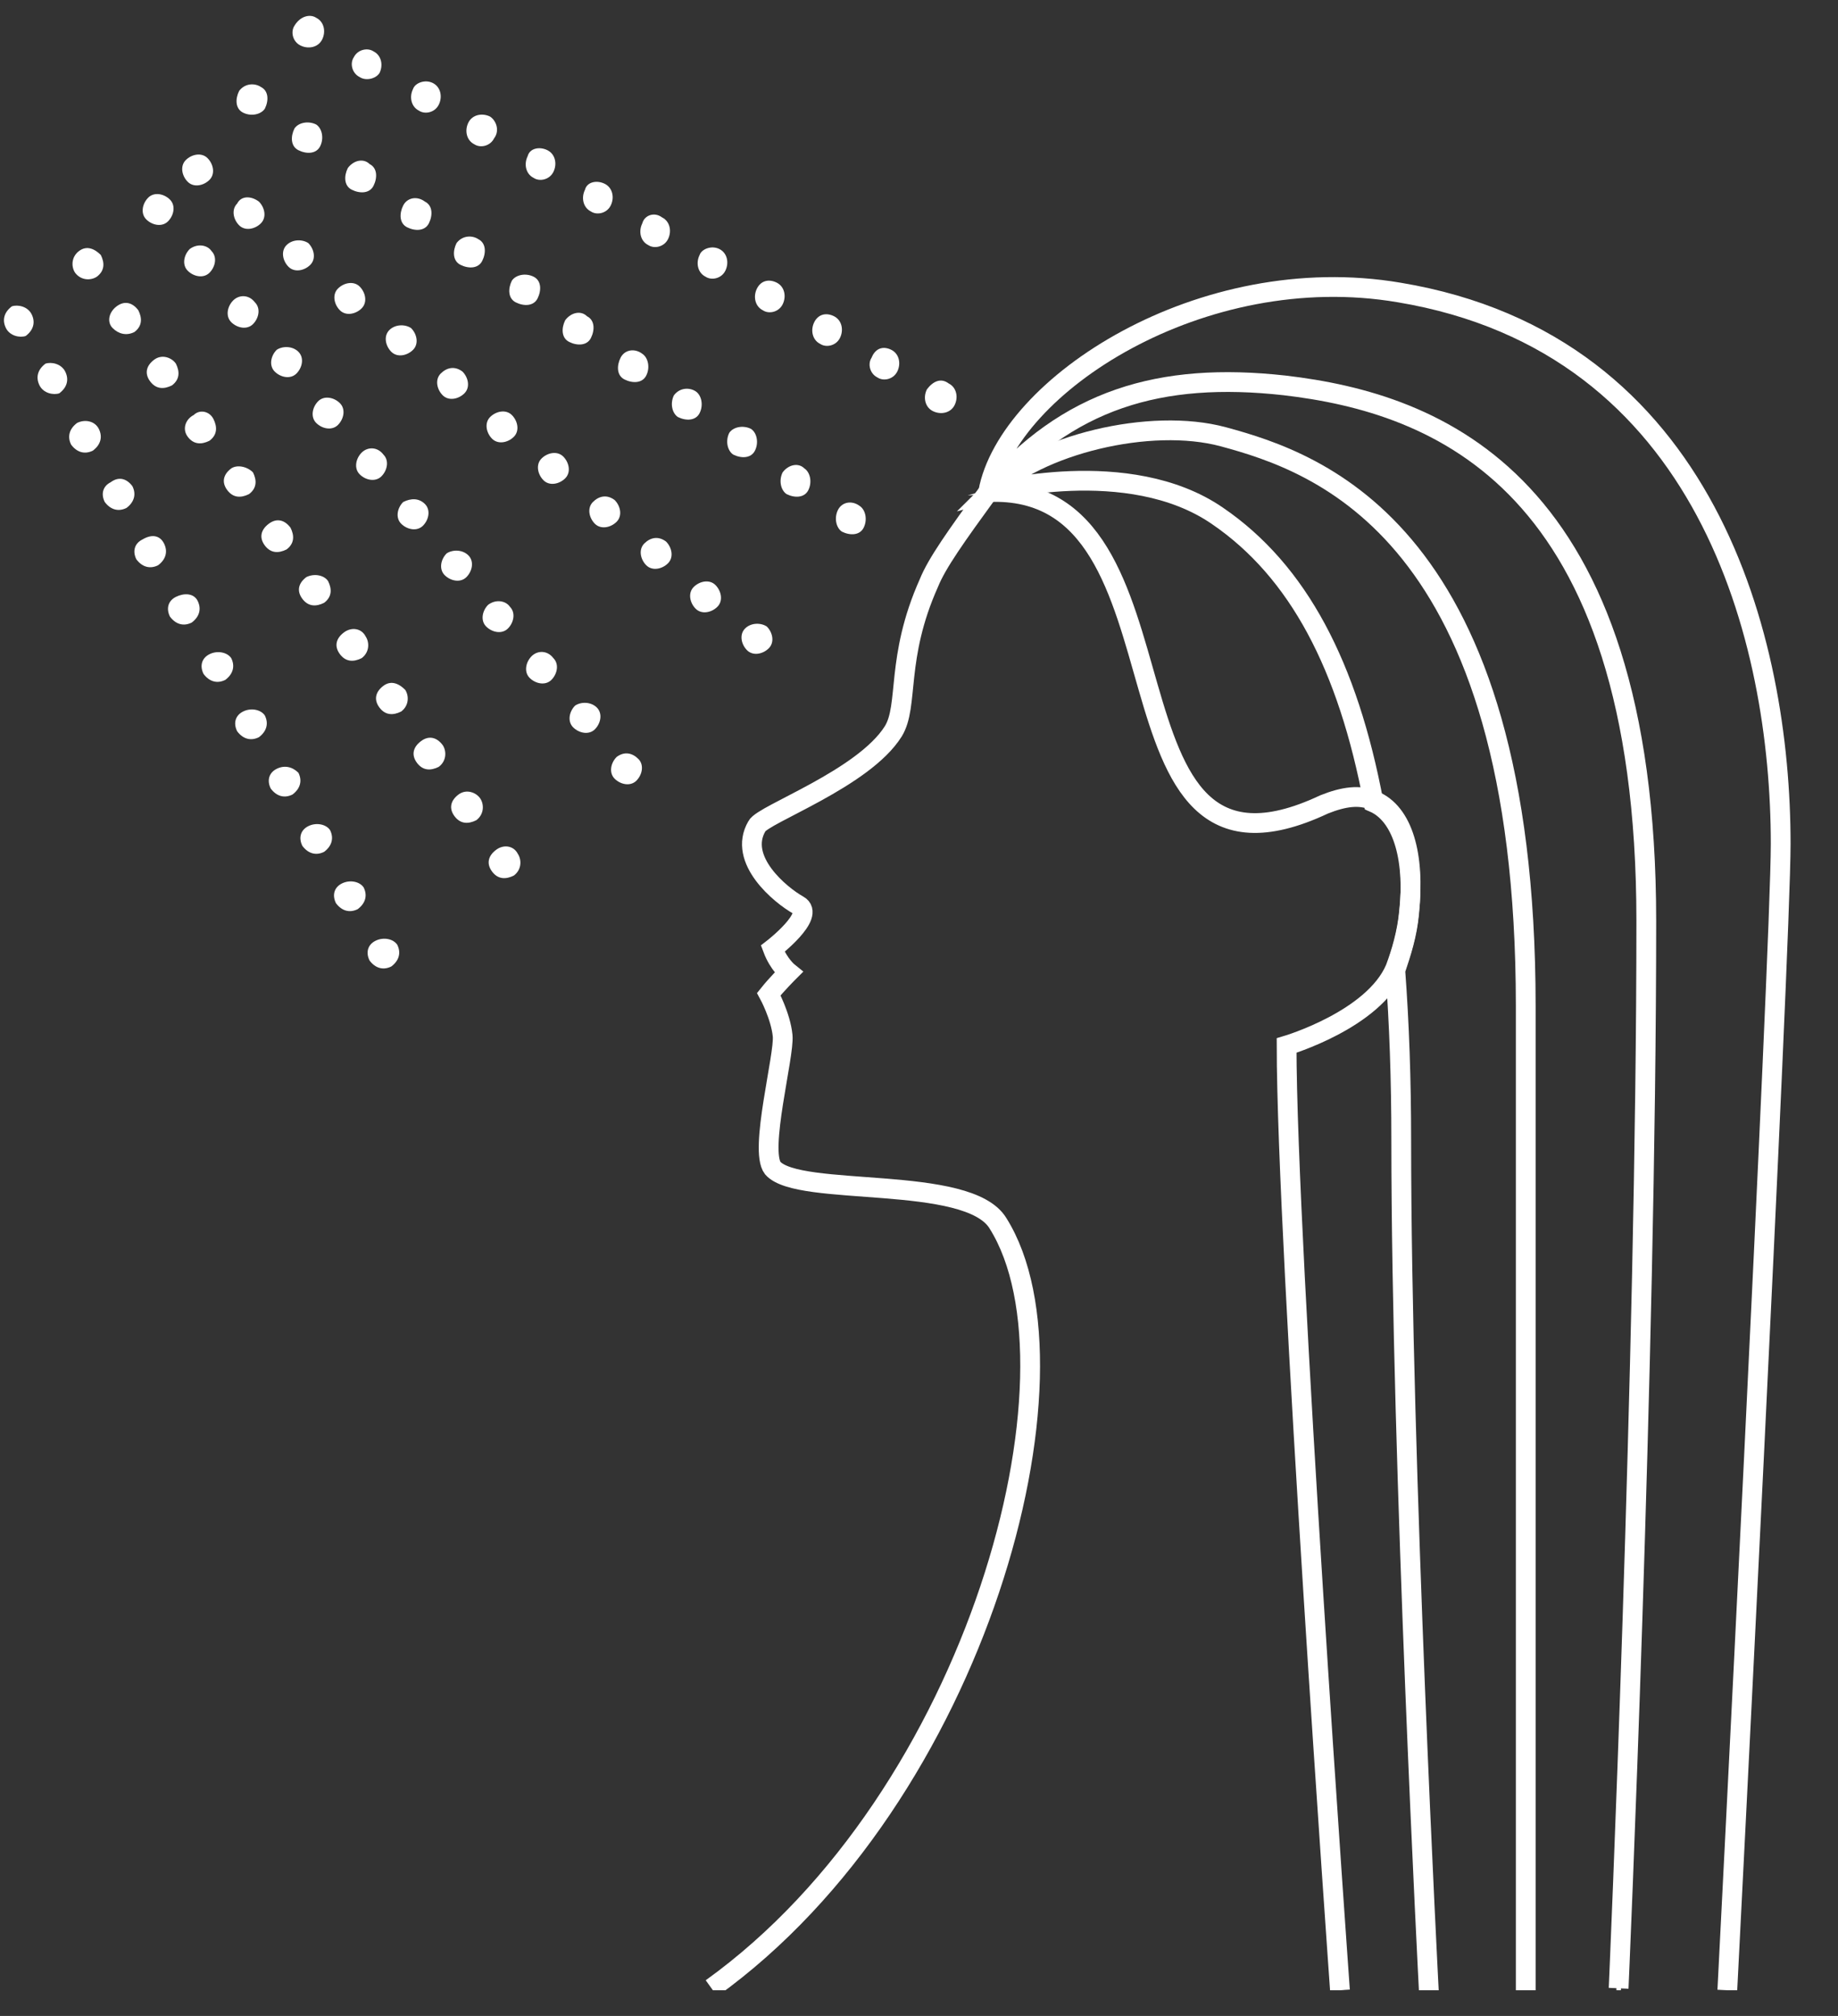 <?xml version="1.0" encoding="utf-8"?>
<!-- Generator: Adobe Illustrator 27.4.0, SVG Export Plug-In . SVG Version: 6.00 Build 0)  -->
<svg version="1.1" id="レイヤー_1" xmlns="http://www.w3.org/2000/svg" xmlns:xlink="http://www.w3.org/1999/xlink" x="0px"
	 y="0px" viewBox="0 0 93 102" style="enable-background:new 0 0 93 102;" xml:space="preserve">
<rect x="0" y="0" width="93" height="102" fill="#333333" stroke="none"/>
<style type="text/css">
	.st0{clip-path:url(#SVGID_00000023997872741804265390000011697836672793321893_);}
	.st1{fill:#FFFFFF;}
	.st2{fill:none;stroke:#FFFFFF;stroke-miterlimit:10;}
	.st3{fill:none;stroke:#FFFFFF;stroke-width:0.23;stroke-miterlimit:10;}
	.st4{fill:none;}
</style>
<g>
	<g id="_レイヤー_1">
		<g>
			<defs>
				<rect id="SVGID_1_" x="0.1" y="0.7" width="92.3" height="100"/>
			</defs>
			<clipPath id="SVGID_00000103232963926086613750000012910109654003842458_">
				<use xlink:href="#SVGID_1_"  style="overflow:visible;"/>
			</clipPath>
			<g style="clip-path:url(#SVGID_00000103232963926086613750000012910109654003842458_);">
				<path class="st1" d="M5.1,12.9c0.2,0.4,0.2,0.8-0.2,1.1c-0.3,0.2-0.8,0.2-1.1-0.2C3.6,13.5,3.6,13,4,12.7S4.8,12.6,5.1,12.9"/>
				<path class="st1" d="M7,15.7c0.2,0.4,0.2,0.8-0.2,1.1C6.4,17,6,16.9,5.7,16.6s-0.2-0.8,0.2-1.1S6.7,15.3,7,15.7"/>
				<path class="st1" d="M8.9,18.4c0.2,0.4,0.2,0.8-0.2,1.1c-0.4,0.2-0.8,0.2-1.1-0.2s-0.2-0.8,0.2-1.1S8.7,18.1,8.9,18.4"/>
				<path class="st1" d="M10.8,21.2c0.2,0.4,0.2,0.8-0.2,1.1c-0.4,0.2-0.8,0.2-1.1-0.2S9.4,21.2,9.8,21
					C10.1,20.7,10.6,20.8,10.8,21.2"/>
				<path class="st1" d="M12.8,23.9c0.2,0.4,0.2,0.8-0.2,1.1c-0.4,0.2-0.8,0.2-1.1-0.2s-0.2-0.8,0.2-1.1
					C12,23.5,12.5,23.6,12.8,23.9"/>
				<path class="st1" d="M14.7,26.7c0.2,0.4,0.2,0.8-0.2,1.1c-0.4,0.2-0.8,0.2-1.1-0.2s-0.2-0.8,0.2-1.1
					C14,26.2,14.4,26.3,14.7,26.7"/>
				<path class="st1" d="M16.6,29.4c0.2,0.4,0.2,0.8-0.2,1.1c-0.4,0.2-0.8,0.2-1.1-0.2s-0.2-0.8,0.2-1.1
					C15.9,29,16.4,29.1,16.6,29.4"/>
				<path class="st1" d="M18.5,32.2c0.2,0.3,0.2,0.8-0.2,1.1c-0.4,0.2-0.8,0.2-1.1-0.2s-0.2-0.8,0.2-1.1
					C17.8,31.7,18.3,31.8,18.5,32.2"/>
				<path class="st1" d="M20.5,34.9c0.2,0.3,0.2,0.8-0.2,1.1c-0.4,0.2-0.8,0.2-1.1-0.2S19,35,19.4,34.7S20.2,34.6,20.5,34.9"/>
				<path class="st1" d="M22.4,37.7c0.2,0.3,0.2,0.8-0.2,1.1c-0.4,0.2-0.8,0.2-1.1-0.2s-0.2-0.8,0.2-1.1S22.1,37.3,22.4,37.7"/>
				<path class="st1" d="M24.3,40.4c0.2,0.3,0.2,0.8-0.2,1.1c-0.4,0.2-0.8,0.2-1.1-0.2s-0.2-0.8,0.2-1.1S24.1,40.1,24.3,40.4"/>
				<path class="st1" d="M26.2,43.2c0.2,0.3,0.2,0.8-0.2,1.1c-0.4,0.2-0.8,0.2-1.1-0.2s-0.2-0.8,0.2-1.1S26,42.8,26.2,43.2"/>
				<path class="st1" d="M1.6,15.9c0.2,0.4,0.1,0.8-0.3,1.1C1,17.1,0.5,17,0.3,16.6c-0.2-0.4-0.1-0.8,0.3-1.1
					C0.9,15.4,1.4,15.5,1.6,15.9"/>
				<path class="st1" d="M3.3,18.8c0.2,0.4,0.1,0.8-0.3,1.1C2.7,20,2.2,19.9,2,19.5c-0.2-0.4-0.1-0.8,0.3-1.1
					C2.6,18.3,3.1,18.4,3.3,18.8"/>
				<path class="st1" d="M5,21.7c0.2,0.4,0.1,0.8-0.3,1.1c-0.4,0.2-0.8,0.1-1.1-0.3c-0.2-0.4-0.1-0.8,0.3-1.1
					C4.3,21.2,4.8,21.3,5,21.7"/>
				<path class="st1" d="M6.7,24.6c0.2,0.4,0.1,0.8-0.3,1.1c-0.4,0.2-0.8,0.1-1.1-0.3c-0.2-0.4-0.1-0.8,0.3-1
					C6,24.1,6.4,24.2,6.7,24.6"/>
				<path class="st1" d="M8.3,27.5c0.2,0.4,0.1,0.8-0.3,1.1c-0.4,0.2-0.8,0.1-1.1-0.3c-0.2-0.4-0.1-0.8,0.3-1
					C7.7,27,8.1,27.1,8.3,27.5"/>
				<path class="st1" d="M10,30.4c0.2,0.4,0.1,0.8-0.3,1.1c-0.4,0.2-0.8,0.1-1.1-0.3c-0.2-0.4-0.1-0.8,0.3-1S9.8,30,10,30.4"/>
				<path class="st1" d="M11.7,33.3c0.2,0.4,0.1,0.8-0.3,1.1c-0.4,0.2-0.8,0.1-1.1-0.3c-0.2-0.4-0.1-0.8,0.3-1S11.5,33,11.7,33.3"/>
				<path class="st1" d="M13.4,36.2c0.2,0.4,0.1,0.8-0.3,1.1c-0.4,0.2-0.8,0.1-1.1-0.3c-0.2-0.4-0.1-0.8,0.3-1S13.2,35.9,13.4,36.2"
					/>
				<path class="st1" d="M15.1,39.1c0.2,0.4,0.1,0.8-0.3,1.1c-0.4,0.2-0.8,0.1-1.1-0.3c-0.2-0.4-0.1-0.8,0.3-1S14.8,38.8,15.1,39.1"
					/>
				<path class="st1" d="M16.7,42c0.2,0.4,0.1,0.8-0.3,1.1c-0.4,0.2-0.8,0.1-1.1-0.3c-0.2-0.4-0.1-0.8,0.3-1S16.5,41.7,16.7,42"/>
				<path class="st1" d="M18.4,44.9c0.2,0.4,0.1,0.8-0.3,1.1c-0.4,0.2-0.8,0.1-1.1-0.3c-0.2-0.4-0.1-0.8,0.3-1S18.2,44.6,18.4,44.9"
					/>
				<path class="st1" d="M20.1,47.8c0.2,0.4,0.1,0.8-0.3,1.1c-0.4,0.2-0.8,0.1-1.1-0.3c-0.2-0.4-0.1-0.8,0.3-1S19.9,47.5,20.1,47.8"
					/>
				<path class="st1" d="M8.6,10.1c0.3,0.3,0.2,0.8-0.1,1.1c-0.3,0.3-0.8,0.2-1.1-0.1c-0.3-0.3-0.2-0.8,0.1-1.1
					C7.8,9.7,8.3,9.8,8.6,10.1"/>
				<path class="st1" d="M10.7,12.7c0.3,0.3,0.2,0.8-0.1,1.1c-0.3,0.3-0.8,0.2-1.1-0.1c-0.3-0.3-0.2-0.8,0.1-1.1
					C10,12.3,10.5,12.4,10.7,12.7"/>
				<path class="st1" d="M12.9,15.3c0.3,0.3,0.2,0.8-0.1,1.1c-0.3,0.3-0.8,0.2-1.1-0.1c-0.3-0.3-0.2-0.8,0.1-1.1
					C12.1,14.9,12.6,14.9,12.9,15.3"/>
				<path class="st1" d="M15.1,17.8c0.3,0.3,0.2,0.8-0.1,1.1c-0.3,0.3-0.8,0.2-1.1-0.1c-0.3-0.3-0.2-0.8,0.1-1.1
					C14.3,17.5,14.8,17.5,15.1,17.8"/>
				<path class="st1" d="M17.2,20.4c0.3,0.3,0.2,0.8-0.1,1.1c-0.3,0.3-0.8,0.2-1.1-0.1c-0.3-0.3-0.2-0.8,0.1-1.1
					C16.4,20,16.9,20.1,17.2,20.4"/>
				<path class="st1" d="M19.4,23c0.3,0.3,0.2,0.8-0.1,1.1c-0.3,0.3-0.8,0.2-1.1-0.1c-0.3-0.3-0.2-0.8,0.1-1.1
					C18.6,22.6,19.1,22.6,19.4,23"/>
				<path class="st1" d="M21.5,25.5c0.3,0.3,0.2,0.8-0.1,1.1c-0.3,0.3-0.8,0.2-1.1-0.1c-0.3-0.3-0.2-0.8,0.1-1.1
					C20.8,25.2,21.2,25.2,21.5,25.5"/>
				<path class="st1" d="M23.7,28.1c0.3,0.3,0.2,0.8-0.1,1.1c-0.3,0.3-0.8,0.2-1.1-0.1c-0.3-0.3-0.2-0.8,0.1-1.1
					C22.9,27.8,23.4,27.8,23.7,28.1"/>
				<path class="st1" d="M25.8,30.7c0.3,0.3,0.2,0.8-0.1,1.1c-0.3,0.3-0.8,0.2-1.1-0.1c-0.3-0.3-0.2-0.8,0.1-1.1
					C25.1,30.3,25.6,30.4,25.8,30.7"/>
				<path class="st1" d="M28,33.3c0.3,0.3,0.2,0.8-0.1,1.1c-0.3,0.3-0.8,0.2-1.1-0.1c-0.3-0.3-0.2-0.8,0.1-1.1
					C27.2,32.9,27.7,32.9,28,33.3"/>
				<path class="st1" d="M30.2,35.8c0.3,0.3,0.2,0.8-0.1,1.1c-0.3,0.3-0.8,0.2-1.1-0.1c-0.3-0.3-0.2-0.8,0.1-1.1
					C29.4,35.5,29.9,35.5,30.2,35.8"/>
				<path class="st1" d="M32.3,38.4c0.3,0.3,0.2,0.8-0.1,1.1c-0.3,0.3-0.8,0.2-1.1-0.1c-0.3-0.3-0.2-0.8,0.1-1.1
					C31.6,38,32,38.1,32.3,38.4"/>
				<path class="st1" d="M10.5,8c0.3,0.3,0.4,0.8,0.1,1.1c-0.3,0.3-0.8,0.4-1.1,0.1C9.2,8.9,9.1,8.4,9.4,8.1
					C9.7,7.8,10.2,7.7,10.5,8"/>
				<path class="st1" d="M13.1,10.2c0.3,0.3,0.4,0.8,0.1,1.1c-0.3,0.3-0.8,0.4-1.1,0.1c-0.3-0.3-0.4-0.8-0.1-1.1
					C12.2,9.9,12.7,9.9,13.1,10.2"/>
				<path class="st1" d="M15.6,12.3c0.3,0.3,0.4,0.8,0.1,1.1s-0.8,0.4-1.1,0.1c-0.3-0.3-0.4-0.8-0.1-1.1
					C14.8,12.1,15.3,12.1,15.6,12.3"/>
				<path class="st1" d="M18.2,14.5c0.3,0.3,0.4,0.8,0.1,1.1s-0.8,0.4-1.1,0.1c-0.3-0.3-0.4-0.8-0.1-1.1S17.9,14.2,18.2,14.5"/>
				<path class="st1" d="M20.8,16.6c0.3,0.3,0.4,0.8,0.1,1.1s-0.8,0.4-1.1,0.1s-0.4-0.8-0.1-1.1S20.5,16.4,20.8,16.6"/>
				<path class="st1" d="M23.4,18.8c0.3,0.3,0.4,0.8,0.1,1.1s-0.8,0.4-1.1,0.1s-0.4-0.8-0.1-1.1S23,18.5,23.4,18.8"/>
				<path class="st1" d="M25.9,21c0.3,0.3,0.4,0.8,0.1,1.1s-0.8,0.4-1.1,0.1s-0.4-0.8-0.1-1.1S25.6,20.7,25.9,21"/>
				<path class="st1" d="M28.5,23.1c0.3,0.3,0.4,0.8,0.1,1.1s-0.8,0.4-1.1,0.1s-0.4-0.8-0.1-1.1S28.2,22.8,28.5,23.1"/>
				<path class="st1" d="M31.1,25.3c0.3,0.3,0.4,0.8,0.1,1.1s-0.8,0.4-1.1,0.1s-0.4-0.8-0.1-1.1S30.7,25,31.1,25.3"/>
				<path class="st1" d="M33.7,27.4c0.3,0.3,0.4,0.8,0.1,1.1s-0.8,0.4-1.1,0.1s-0.4-0.8-0.1-1.1S33.3,27.1,33.7,27.4"/>
				<path class="st1" d="M36.2,29.6c0.3,0.3,0.4,0.8,0.1,1.1s-0.8,0.4-1.1,0.1s-0.4-0.8-0.1-1.1S35.9,29.3,36.2,29.6"/>
				<path class="st1" d="M38.8,31.7c0.3,0.3,0.4,0.8,0.1,1.1c-0.3,0.3-0.8,0.4-1.1,0.1s-0.4-0.8-0.1-1.1
					C38,31.5,38.5,31.5,38.8,31.7"/>
				<path class="st1" d="M16,0.9c0.4,0.2,0.5,0.7,0.3,1.1c-0.2,0.4-0.7,0.5-1.1,0.3c-0.4-0.2-0.5-0.7-0.3-1
					C15.2,0.8,15.7,0.7,16,0.9"/>
				<path class="st1" d="M18.9,2.6c0.4,0.2,0.5,0.7,0.3,1.1C19,4,18.5,4.1,18.2,3.9c-0.4-0.2-0.5-0.7-0.3-1
					C18.1,2.5,18.6,2.4,18.9,2.6"/>
				<path class="st1" d="M21.9,4.2c0.4,0.2,0.5,0.7,0.3,1.1s-0.7,0.5-1,0.3c-0.4-0.2-0.5-0.7-0.3-1.1C21,4.2,21.5,4,21.9,4.2"/>
				<path class="st1" d="M24.8,5.9C25.1,6.1,25.3,6.6,25,7c-0.2,0.4-0.7,0.5-1,0.3c-0.4-0.2-0.5-0.7-0.3-1.1
					C23.9,5.8,24.4,5.7,24.8,5.9"/>
				<path class="st1" d="M27.7,7.6c0.4,0.2,0.5,0.7,0.3,1.1c-0.2,0.4-0.7,0.5-1,0.3c-0.4-0.2-0.5-0.7-0.3-1.1
					C26.8,7.5,27.3,7.4,27.7,7.6"/>
				<path class="st1" d="M30.6,9.3c0.4,0.2,0.5,0.7,0.3,1.1c-0.2,0.4-0.7,0.5-1,0.3c-0.4-0.2-0.5-0.7-0.3-1.1
					C29.7,9.2,30.2,9.1,30.6,9.3"/>
				<path class="st1" d="M33.5,11c0.4,0.2,0.5,0.7,0.3,1.1c-0.2,0.4-0.7,0.5-1,0.3c-0.4-0.2-0.5-0.7-0.3-1.1
					C32.6,10.9,33.1,10.7,33.5,11"/>
				<path class="st1" d="M36.4,12.6c0.4,0.2,0.5,0.7,0.3,1.1c-0.2,0.4-0.7,0.5-1,0.3c-0.4-0.2-0.5-0.7-0.3-1.1
					C35.5,12.6,36,12.4,36.4,12.6"/>
				<path class="st1" d="M39.3,14.3c0.4,0.2,0.5,0.7,0.3,1.1c-0.2,0.4-0.7,0.5-1,0.3c-0.4-0.2-0.5-0.7-0.3-1.1
					C38.5,14.2,38.9,14.1,39.3,14.3"/>
				<path class="st1" d="M42.2,16c0.4,0.2,0.5,0.7,0.3,1.1c-0.2,0.4-0.7,0.5-1,0.3c-0.4-0.2-0.5-0.7-0.3-1.1
					C41.4,15.9,41.8,15.8,42.2,16"/>
				<path class="st1" d="M45.1,17.7c0.4,0.2,0.5,0.7,0.3,1.1c-0.2,0.4-0.7,0.5-1,0.3c-0.4-0.2-0.5-0.7-0.3-1
					C44.3,17.6,44.7,17.5,45.1,17.7"/>
				<path class="st1" d="M48,19.4c0.4,0.2,0.5,0.7,0.3,1.1c-0.2,0.4-0.7,0.5-1.1,0.3c-0.4-0.2-0.5-0.7-0.3-1.1
					C47.2,19.3,47.6,19.1,48,19.4"/>
				<path class="st1" d="M13.2,4.4c0.4,0.2,0.4,0.7,0.2,1.1c-0.2,0.3-0.7,0.4-1.1,0.2c-0.4-0.2-0.4-0.7-0.2-1.1
					C12.4,4.2,12.9,4.2,13.2,4.4"/>
				<path class="st1" d="M16,6.3c0.3,0.2,0.4,0.7,0.2,1.1s-0.7,0.4-1.1,0.2c-0.4-0.2-0.4-0.7-0.2-1.1C15.1,6.2,15.6,6.1,16,6.3"/>
				<path class="st1" d="M18.7,8.3c0.4,0.2,0.4,0.7,0.2,1.1s-0.7,0.4-1.1,0.2c-0.4-0.2-0.4-0.7-0.2-1.1C17.9,8.1,18.4,8,18.7,8.3"/>
				<path class="st1" d="M21.5,10.2c0.4,0.2,0.4,0.7,0.2,1.1s-0.7,0.4-1.1,0.2c-0.4-0.2-0.4-0.7-0.2-1.1C20.6,10,21.1,9.9,21.5,10.2
					"/>
				<path class="st1" d="M24.2,12.1c0.4,0.2,0.4,0.7,0.2,1.1c-0.2,0.4-0.7,0.4-1.1,0.2c-0.4-0.2-0.4-0.7-0.2-1.1
					C23.4,11.9,23.9,11.9,24.2,12.1"/>
				<path class="st1" d="M27,14c0.4,0.2,0.4,0.7,0.2,1.1c-0.2,0.4-0.7,0.4-1.1,0.2c-0.4-0.2-0.4-0.7-0.2-1.1
					C26.1,13.9,26.6,13.8,27,14"/>
				<path class="st1" d="M29.7,16c0.4,0.2,0.4,0.7,0.2,1.1s-0.7,0.4-1.1,0.2c-0.4-0.2-0.4-0.7-0.2-1.1C28.9,15.8,29.4,15.7,29.7,16"
					/>
				<path class="st1" d="M32.5,17.9c0.3,0.2,0.4,0.7,0.2,1.1s-0.7,0.4-1.1,0.2c-0.4-0.2-0.4-0.7-0.2-1.1
					C31.6,17.7,32.1,17.6,32.5,17.9"/>
				<path class="st1" d="M35.2,19.8c0.3,0.2,0.4,0.7,0.2,1.1s-0.7,0.4-1.1,0.2c-0.3-0.2-0.4-0.7-0.2-1.1
					C34.4,19.6,34.9,19.6,35.2,19.8"/>
				<path class="st1" d="M38,21.7c0.3,0.2,0.4,0.7,0.2,1.1s-0.7,0.4-1.1,0.2c-0.3-0.2-0.4-0.7-0.2-1.1C37.1,21.6,37.6,21.5,38,21.7"
					/>
				<path class="st1" d="M40.7,23.7c0.3,0.2,0.4,0.7,0.2,1.1s-0.7,0.4-1.1,0.2c-0.3-0.2-0.4-0.7-0.2-1.1
					C39.9,23.5,40.4,23.4,40.7,23.7"/>
				<path class="st1" d="M43.5,25.6c0.3,0.2,0.4,0.7,0.2,1.1s-0.7,0.4-1.1,0.2c-0.3-0.2-0.4-0.7-0.2-1.1
					C42.6,25.4,43.1,25.3,43.5,25.6"/>
				<path class="st2" d="M67.8,100.7c0,0-2.7-37.7-2.7-47.8c0,0,4.4-1.3,5.5-3.9c0.3-0.8,0.6-1.8,0.7-2.9c0.3-2.8-0.3-5-1.8-5.6
					c-0.7-0.3-1.5-0.2-2.5,0.2C54.9,46.4,61,24.4,50,24.9c-1.6,2.2-2.6,3.6-3,4.6c-1.7,3.8-1,6.2-1.8,7.5c-1.5,2.4-6.6,4.2-6.9,4.8
					c-1,1.7,1.2,3.5,2.1,4S39.1,48,39.1,48c0.3,0.8,0.8,1.2,0.8,1.2s-0.6,0.6-1,1.1c0,0,0.6,1.1,0.7,2.1s-1.2,5.8-0.5,6.7
					c1.3,1.5,9.9,0.3,11.4,2.8c4.7,7.5-1,29-14.5,38.7"/>
				<path class="st2" d="M87.4,100.7c0,0,2.7-52.7,2.7-58c0-10.3-3.7-25.3-19.3-27.9C60.8,13.1,51,19.5,50,24.9
					c4-4.7,8.7-6.1,15-5.4c7.7,0.9,18.3,4.8,18.3,27.1s-1.4,54-1.4,54"/>
				<path class="st3" d="M81.9,100.7c0,0,1.4-31.7,1.4-54S72.8,20.5,65,19.5c-6.3-0.7-11.1,0.7-15,5.4c2.4-2.4,8.1-3.8,11.8-2.8
					c4.9,1.3,15.4,4.8,15.4,28.8v49.8"/>
				<path class="st2" d="M77.2,100.7V50.9c0-24-10.5-27.5-15.3-28.8c-3.7-1-9.4,0.4-11.8,2.8c0,0,7-1.9,11.5,1.2
					c4.1,2.8,6.6,7.6,7.9,14.5c1.4,0.6,2.1,2.7,1.8,5.6c-0.1,1.1-0.4,2-0.7,2.9c0.2,2.7,0.3,5.5,0.3,8.6c0,16.3,1.4,43.1,1.4,43.1"
					/>
				<path class="st3" d="M72.2,100.7c0,0-1.4-26.9-1.4-43.1c0-3-0.1-5.9-0.3-8.6c-1.1,2.7-5.5,3.9-5.5,3.9c0,9.9,2.7,47.8,2.7,47.8"
					/>
				<path class="st3" d="M67,40.8c1-0.5,1.8-0.5,2.5-0.2c-1.4-6.9-3.9-11.7-7.9-14.5C57,23,50,24.9,50,24.9
					C61.1,24.4,54.9,46.4,67,40.8z"/>
			</g>
		</g>
		<rect id="_スライス_" class="st4" width="93" height="102"/>
	</g>
</g>
</svg>
